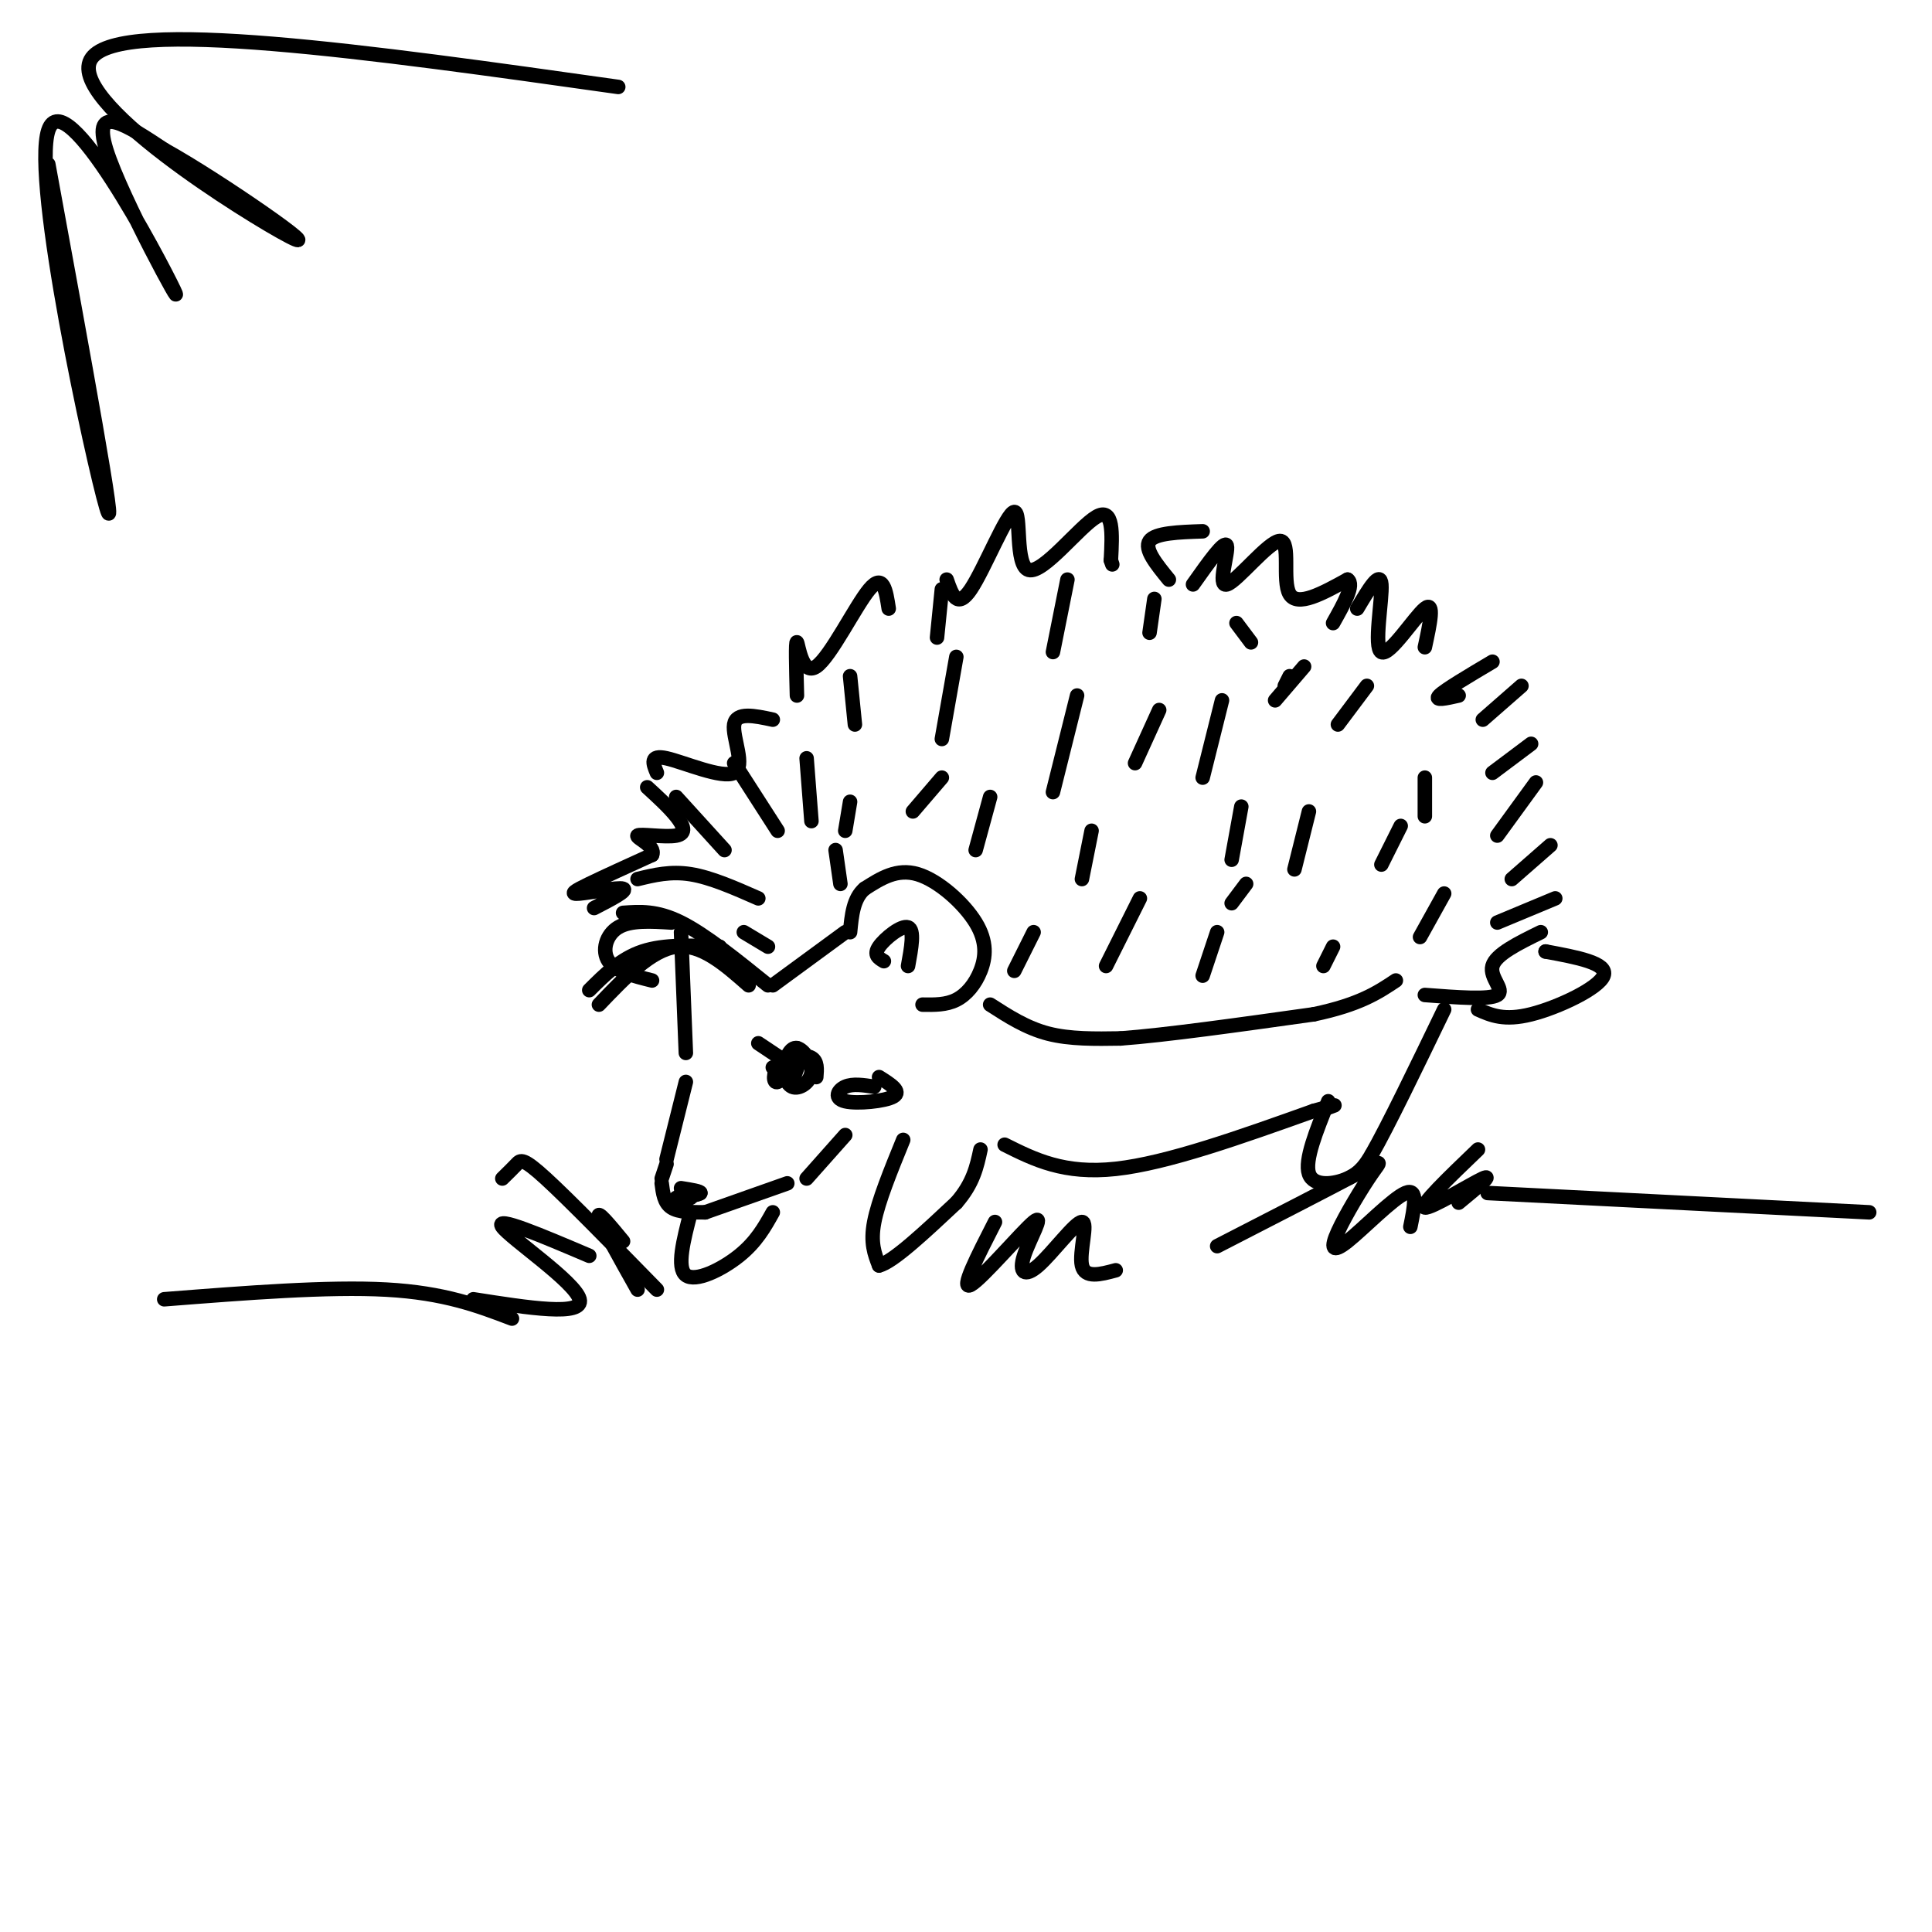 <svg viewBox='0 0 400 400' version='1.1' xmlns='http://www.w3.org/2000/svg' xmlns:xlink='http://www.w3.org/1999/xlink'><g fill='none' stroke='rgb(0,0,0)' stroke-width='3' stroke-linecap='round' stroke-linejoin='round'><path d='M191,208c2.440,0.038 4.880,0.077 7,-1c2.120,-1.077 3.919,-3.268 5,-6c1.081,-2.732 1.445,-6.005 -1,-10c-2.445,-3.995 -7.699,-8.713 -12,-10c-4.301,-1.287 -7.651,0.856 -11,3'/><path d='M179,184c-2.333,2.000 -2.667,5.500 -3,9'/><path d='M175,193c0.000,0.000 -15.000,11.000 -15,11'/><path d='M159,204c-6.500,-5.250 -13.000,-10.500 -18,-13c-5.000,-2.500 -8.500,-2.250 -12,-2'/><path d='M141,193c0.000,0.000 1.000,25.000 1,25'/><path d='M142,224c0.000,0.000 -4.000,16.000 -4,16'/><path d='M138,241c0.000,0.000 -1.000,3.000 -1,3'/><path d='M137,245c0.250,2.000 0.500,4.000 2,5c1.500,1.000 4.250,1.000 7,1'/><path d='M146,251c0.000,0.000 17.000,-6.000 17,-6'/><path d='M167,244c0.000,0.000 8.000,-9.000 8,-9'/><path d='M187,236c-2.583,6.333 -5.167,12.667 -6,17c-0.833,4.333 0.083,6.667 1,9'/><path d='M182,262c2.833,-0.667 9.417,-6.833 16,-13'/><path d='M198,249c3.500,-4.000 4.250,-7.500 5,-11'/><path d='M143,251c-1.489,5.733 -2.978,11.467 -1,13c1.978,1.533 7.422,-1.133 11,-4c3.578,-2.867 5.289,-5.933 7,-9'/><path d='M205,208c3.750,2.417 7.500,4.833 12,6c4.500,1.167 9.750,1.083 15,1'/><path d='M232,215c9.167,-0.667 24.583,-2.833 40,-5'/><path d='M272,210c9.500,-2.000 13.250,-4.500 17,-7'/><path d='M123,188c3.536,-1.827 7.071,-3.655 6,-4c-1.071,-0.345 -6.750,0.792 -9,1c-2.250,0.208 -1.071,-0.512 2,-2c3.071,-1.488 8.036,-3.744 13,-6'/><path d='M135,177c0.866,-1.879 -3.469,-3.576 -3,-4c0.469,-0.424 5.742,0.424 8,0c2.258,-0.424 1.502,-2.121 0,-4c-1.502,-1.879 -3.751,-3.939 -6,-6'/><path d='M136,160c-0.786,-1.899 -1.571,-3.798 2,-3c3.571,0.798 11.500,4.292 14,3c2.500,-1.292 -0.429,-7.369 0,-10c0.429,-2.631 4.214,-1.815 8,-1'/><path d='M165,144c-0.149,-5.714 -0.298,-11.429 0,-11c0.298,0.429 1.042,7.000 4,5c2.958,-2.000 8.131,-12.571 11,-16c2.869,-3.429 3.435,0.286 4,4'/><path d='M196,120c1.078,3.123 2.156,6.246 5,2c2.844,-4.246 7.453,-15.860 9,-16c1.547,-0.140 0.032,11.193 3,12c2.968,0.807 10.419,-8.912 14,-11c3.581,-2.088 3.290,3.456 3,9'/><path d='M230,116c0.500,1.500 0.250,0.750 0,0'/><path d='M247,121c3.295,-4.652 6.590,-9.305 7,-8c0.410,1.305 -2.065,8.566 0,8c2.065,-0.566 8.671,-8.960 11,-9c2.329,-0.040 0.380,8.274 2,11c1.620,2.726 6.810,-0.137 12,-3'/><path d='M279,120c1.500,1.000 -0.750,5.000 -3,9'/><path d='M242,120c-2.583,-3.167 -5.167,-6.333 -4,-8c1.167,-1.667 6.083,-1.833 11,-2'/><path d='M281,126c2.381,-4.012 4.762,-8.024 5,-5c0.238,3.024 -1.667,13.083 0,14c1.667,0.917 6.905,-7.310 9,-9c2.095,-1.690 1.048,3.155 0,8'/><path d='M309,137c-4.917,2.917 -9.833,5.833 -11,7c-1.167,1.167 1.417,0.583 4,0'/><path d='M315,142c0.000,0.000 -8.000,7.000 -8,7'/><path d='M317,154c0.000,0.000 -8.000,6.000 -8,6'/><path d='M318,162c0.000,0.000 -8.000,11.000 -8,11'/><path d='M321,175c0.000,0.000 -8.000,7.000 -8,7'/><path d='M322,186c0.000,0.000 -12.000,5.000 -12,5'/><path d='M319,193c-4.667,2.289 -9.333,4.578 -10,7c-0.667,2.422 2.667,4.978 1,6c-1.667,1.022 -8.333,0.511 -15,0'/><path d='M208,237c6.167,3.083 12.333,6.167 23,5c10.667,-1.167 25.833,-6.583 41,-12'/><path d='M272,230c7.000,-2.000 4.000,-1.000 1,0'/><path d='M275,228c-2.467,6.111 -4.933,12.222 -4,15c0.933,2.778 5.267,2.222 8,1c2.733,-1.222 3.867,-3.111 5,-5'/><path d='M284,239c3.333,-5.833 9.167,-17.917 15,-30'/><path d='M320,197c0.000,0.000 0.000,0.000 0,0'/><path d='M320,197c6.489,1.200 12.978,2.400 12,5c-0.978,2.600 -9.422,6.600 -15,8c-5.578,1.400 -8.289,0.200 -11,-1'/><path d='M155,204c-4.917,-4.333 -9.833,-8.667 -15,-8c-5.167,0.667 -10.583,6.333 -16,12'/><path d='M122,205c3.250,-3.250 6.500,-6.500 11,-8c4.500,-1.500 10.250,-1.250 16,-1'/><path d='M132,182c3.417,-0.833 6.833,-1.667 11,-1c4.167,0.667 9.083,2.833 14,5'/><path d='M140,165c0.000,0.000 10.000,11.000 10,11'/><path d='M152,158c0.000,0.000 9.000,14.000 9,14'/><path d='M154,193c0.000,0.000 5.000,3.000 5,3'/><path d='M167,157c0.000,0.000 1.000,13.000 1,13'/><path d='M176,140c0.000,0.000 1.000,10.000 1,10'/><path d='M195,122c0.000,0.000 -1.000,10.000 -1,10'/><path d='M176,166c0.000,0.000 -1.000,6.000 -1,6'/><path d='M173,176c0.000,0.000 1.000,7.000 1,7'/><path d='M198,136c0.000,0.000 -3.000,17.000 -3,17'/><path d='M221,120c0.000,0.000 -3.000,15.000 -3,15'/><path d='M195,161c0.000,0.000 -6.000,7.000 -6,7'/><path d='M205,165c0.000,0.000 -3.000,11.000 -3,11'/><path d='M223,144c0.000,0.000 -5.000,20.000 -5,20'/><path d='M214,193c0.000,0.000 -4.000,8.000 -4,8'/><path d='M236,186c0.000,0.000 -7.000,14.000 -7,14'/><path d='M240,147c0.000,0.000 -5.000,11.000 -5,11'/><path d='M239,124c0.000,0.000 -1.000,7.000 -1,7'/><path d='M270,138c0.000,0.000 -6.000,7.000 -6,7'/><path d='M283,142c0.000,0.000 -6.000,8.000 -6,8'/><path d='M290,171c0.000,0.000 -4.000,8.000 -4,8'/><path d='M253,145c0.000,0.000 -4.000,16.000 -4,16'/><path d='M258,183c0.000,0.000 -3.000,4.000 -3,4'/><path d='M226,172c0.000,0.000 -2.000,10.000 -2,10'/><path d='M252,193c0.000,0.000 -3.000,9.000 -3,9'/><path d='M257,167c0.000,0.000 -2.000,11.000 -2,11'/><path d='M271,168c0.000,0.000 -3.000,12.000 -3,12'/><path d='M276,196c0.000,0.000 -2.000,4.000 -2,4'/><path d='M299,185c0.000,0.000 -5.000,9.000 -5,9'/><path d='M295,161c0.000,0.000 0.000,8.000 0,8'/><path d='M267,140c0.000,0.000 -1.000,2.000 -1,2'/><path d='M256,129c0.000,0.000 3.000,4.000 3,4'/><path d='M165,217c-1.500,2.667 -3.000,5.333 -3,6c0.000,0.667 1.500,-0.667 3,-2'/><path d='M165,221c-0.333,-0.333 -2.667,-0.167 -5,0'/><path d='M162,221c0.825,-2.129 1.650,-4.258 3,-4c1.350,0.258 3.224,2.903 3,5c-0.224,2.097 -2.544,3.644 -4,3c-1.456,-0.644 -2.046,-3.481 -1,-5c1.046,-1.519 3.727,-1.720 5,-1c1.273,0.720 1.136,2.360 1,4'/><path d='M183,199c-1.089,-0.644 -2.178,-1.289 -1,-3c1.178,-1.711 4.622,-4.489 6,-4c1.378,0.489 0.689,4.244 0,8'/><path d='M139,191c-4.222,-0.267 -8.444,-0.533 -11,1c-2.556,1.533 -3.444,4.867 -2,7c1.444,2.133 5.222,3.067 9,4'/><path d='M165,221c-1.565,-0.482 -3.131,-0.964 -4,0c-0.869,0.964 -1.042,3.375 0,3c1.042,-0.375 3.298,-3.536 4,-4c0.702,-0.464 -0.149,1.768 -1,4'/><path d='M163,220c0.000,0.000 -6.000,-4.000 -6,-4'/><path d='M181,225c-2.220,-0.345 -4.440,-0.690 -6,0c-1.560,0.690 -2.458,2.417 0,3c2.458,0.583 8.274,0.024 10,-1c1.726,-1.024 -0.637,-2.512 -3,-4'/><path d='M142,247c0.000,0.000 0.000,2.000 0,2'/><path d='M141,248c1.917,-0.500 3.833,-1.000 4,-1c0.167,0.000 -1.417,0.500 -3,1'/><path d='M140,248c2.417,-0.333 4.833,-0.667 5,-1c0.167,-0.333 -1.917,-0.667 -4,-1'/><path d='M141,247c0.000,0.000 2.000,1.000 2,1'/><path d='M132,267c-3.750,-6.667 -7.500,-13.333 -8,-15c-0.500,-1.667 2.250,1.667 5,5'/><path d='M136,267c-9.111,-9.311 -18.222,-18.622 -23,-23c-4.778,-4.378 -5.222,-3.822 -6,-3c-0.778,0.822 -1.889,1.911 -3,3'/><path d='M122,260c-9.867,-4.200 -19.733,-8.400 -18,-6c1.733,2.400 15.067,11.400 16,15c0.933,3.600 -10.533,1.800 -22,0'/><path d='M106,273c-7.000,-2.667 -14.000,-5.333 -26,-6c-12.000,-0.667 -29.000,0.667 -46,2'/><path d='M206,253c-3.650,7.138 -7.300,14.276 -5,13c2.300,-1.276 10.551,-10.967 13,-13c2.449,-2.033 -0.905,3.593 -2,7c-1.095,3.407 0.067,4.593 3,2c2.933,-2.593 7.636,-8.967 9,-9c1.364,-0.033 -0.610,6.276 0,9c0.610,2.724 3.805,1.862 7,1'/><path d='M252,258c11.714,-6.016 23.427,-12.032 29,-15c5.573,-2.968 5.004,-2.886 3,0c-2.004,2.886 -5.444,8.578 -7,12c-1.556,3.422 -1.226,4.575 2,2c3.226,-2.575 9.350,-8.879 12,-10c2.650,-1.121 1.825,2.939 1,7'/><path d='M306,238c-6.089,5.844 -12.178,11.689 -11,12c1.178,0.311 9.622,-4.911 12,-6c2.378,-1.089 -1.311,1.956 -5,5'/><path d='M308,247c0.000,0.000 79.000,4.000 79,4'/><path d='M10,34c7.349,40.072 14.699,80.144 12,71c-2.699,-9.144 -15.445,-67.502 -12,-78c3.445,-10.498 23.081,26.866 26,33c2.919,6.134 -10.880,-18.962 -14,-29c-3.120,-10.038 4.440,-5.019 12,0'/><path d='M34,31c11.476,6.345 34.167,22.208 26,18c-8.167,-4.208 -47.190,-28.488 -41,-37c6.190,-8.512 57.595,-1.256 109,6'/></g>
</svg>